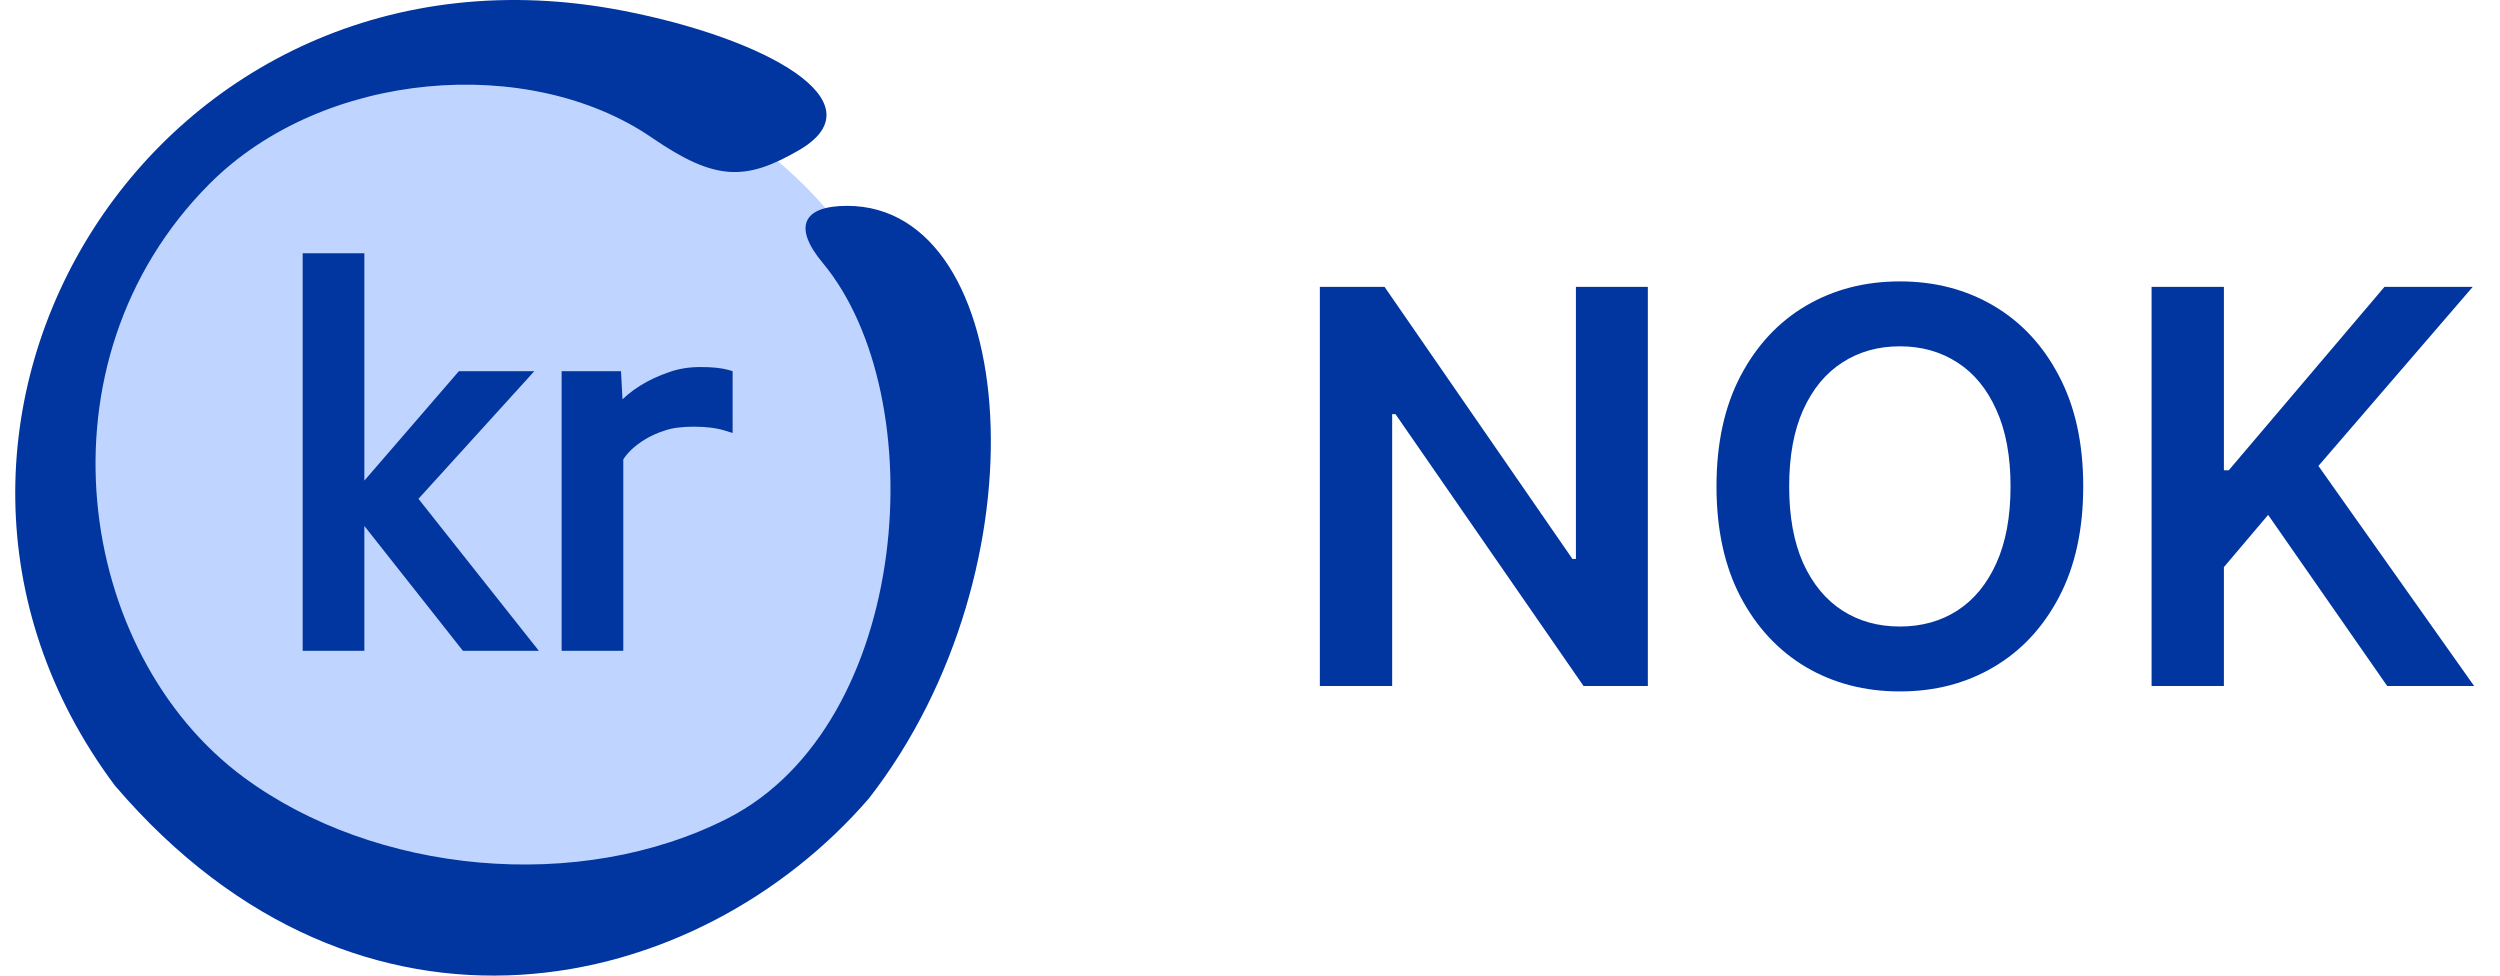 <svg width="82" height="32" viewBox="0 0 82 32" fill="none" xmlns="http://www.w3.org/2000/svg">
<circle cx="16.5" cy="16" r="14" fill="#BFD4FF"/>
<path d="M27.785 6.752C26.317 6.752 26.008 7.455 26.987 8.625C30.642 13.021 29.908 23.739 23.884 26.834C18.993 29.331 12.296 28.666 8 25.5C2.494 21.442 1.052 11.877 6.865 6.037C10.608 2.278 17.377 1.768 21.381 4.515C23.466 5.946 24.464 5.946 26.24 4.906C28.866 3.345 25.133 1.264 20.448 0.354C5.132 -2.637 -5.046 13.971 3.767 25.765C11.871 35.25 22.883 32.697 28.505 26.182C34.396 18.597 33.448 6.752 27.785 6.752Z" fill="#0135A0"/>
<path d="M23.801 14.026L23.93 14.066V13.931V12.324V12.249L23.857 12.228C23.644 12.168 23.352 12.139 22.986 12.139C22.615 12.139 22.282 12.191 21.988 12.298C21.293 12.535 20.739 12.879 20.33 13.331L20.279 12.37L20.274 12.275H20.179H18.621H18.521V12.375V21.146V21.246H18.621H20.244H20.344V21.146V15.038C20.502 14.781 20.752 14.544 21.1 14.33L21.1 14.33C21.292 14.21 21.517 14.109 21.776 14.026L21.776 14.026L21.777 14.025C22.028 13.939 22.354 13.895 22.759 13.895C23.169 13.895 23.516 13.939 23.801 14.026Z" fill="#0135A0" stroke="#0135A0" stroke-width="0.2"/>
<path d="M10.128 8.408H10.028V8.508V21.146V21.246H10.128H11.751H11.851V21.146V16.964L15.202 21.208L15.232 21.246H15.28H17.26H17.467L17.338 21.084L13.594 16.357L17.147 12.443L17.299 12.275H17.073H15.142H15.097L15.067 12.31L11.851 16.033V8.508V8.408H11.751H10.128Z" fill="#0135A0" stroke="#0135A0" stroke-width="0.2"/>
<path d="M54.049 9.409V22.5H51.94L45.771 13.583H45.663V22.5H43.291V9.409H45.413L51.575 18.332H51.69V9.409H54.049ZM68.33 15.954C68.33 17.365 68.066 18.573 67.538 19.579C67.014 20.58 66.298 21.347 65.39 21.88C64.487 22.413 63.462 22.679 62.316 22.679C61.169 22.679 60.142 22.413 59.235 21.88C58.331 21.343 57.615 20.574 57.087 19.572C56.563 18.567 56.301 17.361 56.301 15.954C56.301 14.544 56.563 13.338 57.087 12.337C57.615 11.331 58.331 10.562 59.235 10.029C60.142 9.496 61.169 9.23 62.316 9.23C63.462 9.23 64.487 9.496 65.39 10.029C66.298 10.562 67.014 11.331 67.538 12.337C68.066 13.338 68.33 14.544 68.33 15.954ZM65.946 15.954C65.946 14.962 65.791 14.124 65.48 13.443C65.173 12.756 64.747 12.239 64.201 11.889C63.656 11.536 63.027 11.359 62.316 11.359C61.604 11.359 60.975 11.536 60.43 11.889C59.884 12.239 59.456 12.756 59.145 13.443C58.838 14.124 58.685 14.962 58.685 15.954C58.685 16.947 58.838 17.787 59.145 18.473C59.456 19.155 59.884 19.673 60.43 20.026C60.975 20.376 61.604 20.55 62.316 20.55C63.027 20.55 63.656 20.376 64.201 20.026C64.747 19.673 65.173 19.155 65.48 18.473C65.791 17.787 65.946 16.947 65.946 15.954ZM70.572 22.5V9.409H72.944V15.424H73.104L78.211 9.409H81.106L76.044 15.283L81.151 22.5H78.3L74.395 16.888L72.944 18.601V22.5H70.572Z" fill="#0135A0"/>
</svg>
